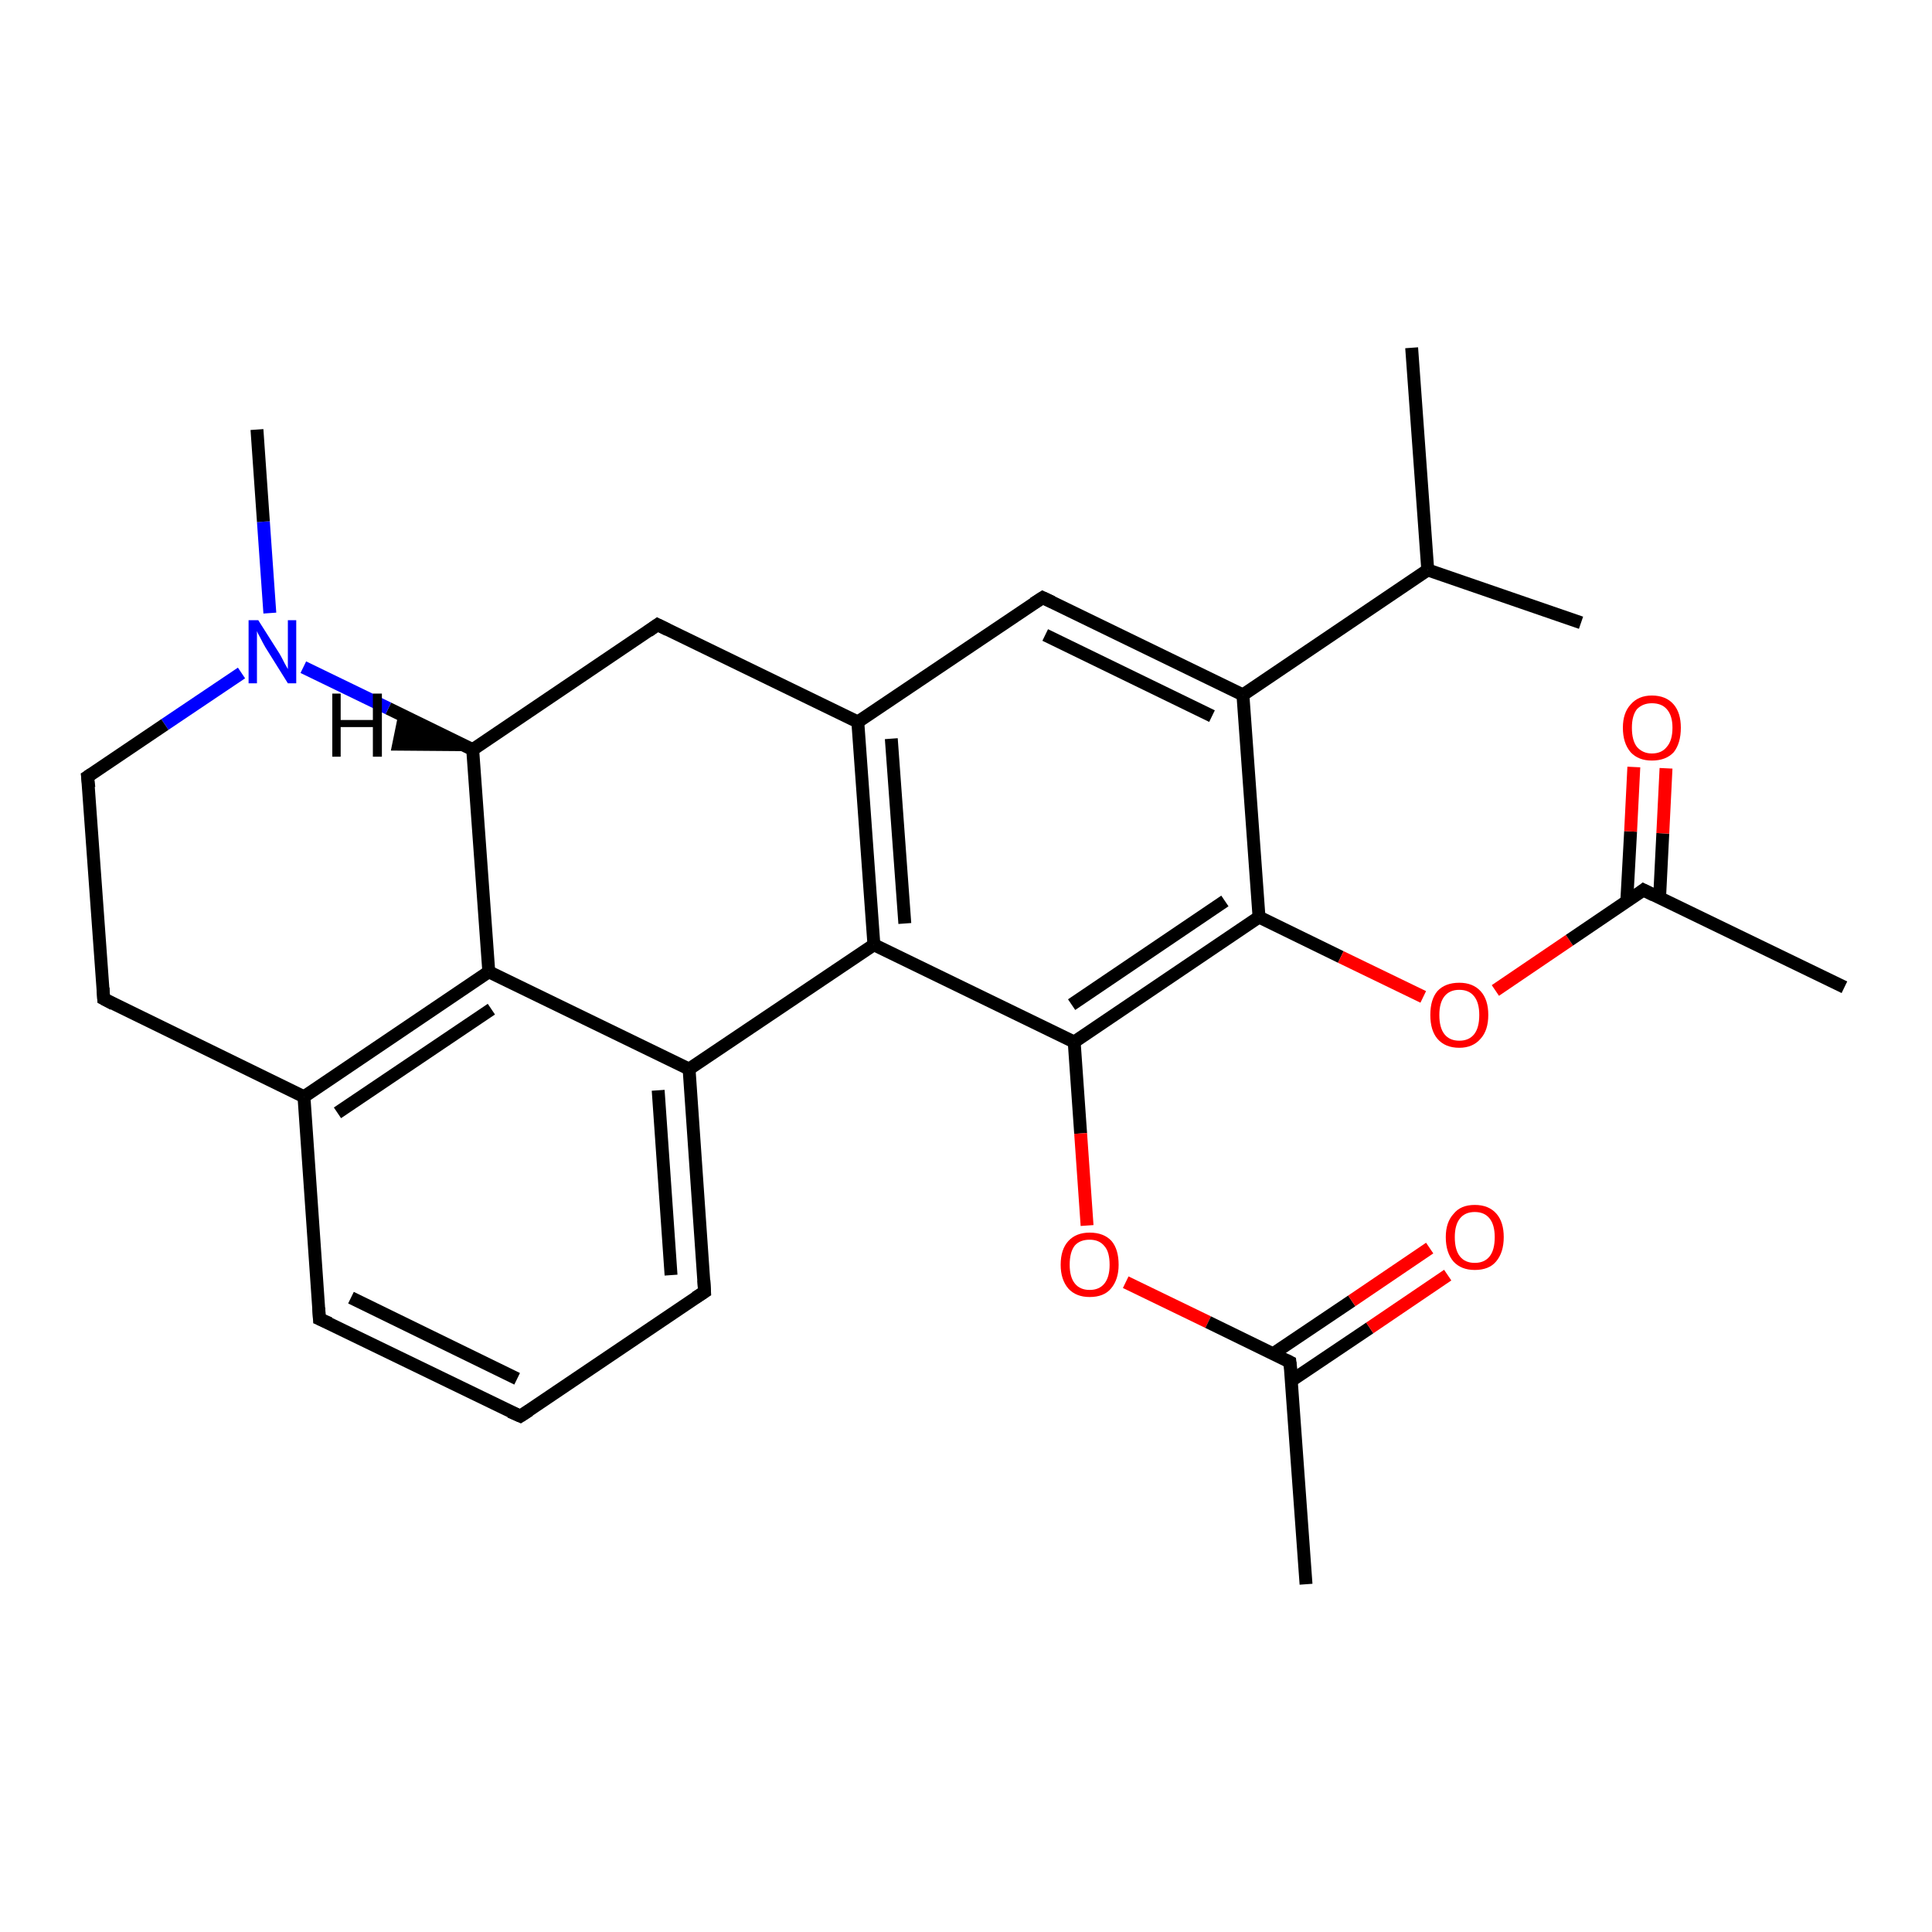 <?xml version='1.0' encoding='iso-8859-1'?>
<svg version='1.1' baseProfile='full'
              xmlns='http://www.w3.org/2000/svg'
                      xmlns:rdkit='http://www.rdkit.org/xml'
                      xmlns:xlink='http://www.w3.org/1999/xlink'
                  xml:space='preserve'
width='300px' height='300px' viewBox='0 0 300 300'>
<!-- END OF HEADER -->
<rect style='opacity:1.0;fill:#FFFFFF;stroke:none' width='300.0' height='300.0' x='0.0' y='0.0'> </rect>
<path class='bond-0 atom-0 atom-1' d='M 245.5,96.7 L 221.7,88.5' style='fill:none;fill-rule:evenodd;stroke:#000000;stroke-width:2.0px;stroke-linecap:butt;stroke-linejoin:miter;stroke-opacity:1' />
<path class='bond-1 atom-1 atom-2' d='M 221.7,88.5 L 219.2,54.0' style='fill:none;fill-rule:evenodd;stroke:#000000;stroke-width:2.0px;stroke-linecap:butt;stroke-linejoin:miter;stroke-opacity:1' />
<path class='bond-2 atom-1 atom-3' d='M 221.7,88.5 L 193.0,107.9' style='fill:none;fill-rule:evenodd;stroke:#000000;stroke-width:2.0px;stroke-linecap:butt;stroke-linejoin:miter;stroke-opacity:1' />
<path class='bond-3 atom-3 atom-4' d='M 193.0,107.9 L 161.9,92.8' style='fill:none;fill-rule:evenodd;stroke:#000000;stroke-width:2.0px;stroke-linecap:butt;stroke-linejoin:miter;stroke-opacity:1' />
<path class='bond-3 atom-3 atom-4' d='M 188.2,111.2 L 162.3,98.6' style='fill:none;fill-rule:evenodd;stroke:#000000;stroke-width:2.0px;stroke-linecap:butt;stroke-linejoin:miter;stroke-opacity:1' />
<path class='bond-4 atom-4 atom-5' d='M 161.9,92.8 L 133.2,112.1' style='fill:none;fill-rule:evenodd;stroke:#000000;stroke-width:2.0px;stroke-linecap:butt;stroke-linejoin:miter;stroke-opacity:1' />
<path class='bond-5 atom-5 atom-6' d='M 133.2,112.1 L 102.1,97.0' style='fill:none;fill-rule:evenodd;stroke:#000000;stroke-width:2.0px;stroke-linecap:butt;stroke-linejoin:miter;stroke-opacity:1' />
<path class='bond-6 atom-6 atom-7' d='M 102.1,97.0 L 73.4,116.4' style='fill:none;fill-rule:evenodd;stroke:#000000;stroke-width:2.0px;stroke-linecap:butt;stroke-linejoin:miter;stroke-opacity:1' />
<path class='bond-7 atom-7 atom-8' d='M 73.4,116.4 L 60.3,110.0' style='fill:none;fill-rule:evenodd;stroke:#000000;stroke-width:2.0px;stroke-linecap:butt;stroke-linejoin:miter;stroke-opacity:1' />
<path class='bond-7 atom-7 atom-8' d='M 60.3,110.0 L 47.1,103.6' style='fill:none;fill-rule:evenodd;stroke:#0000FF;stroke-width:2.0px;stroke-linecap:butt;stroke-linejoin:miter;stroke-opacity:1' />
<path class='bond-8 atom-8 atom-9' d='M 41.9,95.2 L 40.9,81.0' style='fill:none;fill-rule:evenodd;stroke:#0000FF;stroke-width:2.0px;stroke-linecap:butt;stroke-linejoin:miter;stroke-opacity:1' />
<path class='bond-8 atom-8 atom-9' d='M 40.9,81.0 L 39.9,66.7' style='fill:none;fill-rule:evenodd;stroke:#000000;stroke-width:2.0px;stroke-linecap:butt;stroke-linejoin:miter;stroke-opacity:1' />
<path class='bond-9 atom-8 atom-10' d='M 37.5,104.5 L 25.6,112.5' style='fill:none;fill-rule:evenodd;stroke:#0000FF;stroke-width:2.0px;stroke-linecap:butt;stroke-linejoin:miter;stroke-opacity:1' />
<path class='bond-9 atom-8 atom-10' d='M 25.6,112.5 L 13.6,120.6' style='fill:none;fill-rule:evenodd;stroke:#000000;stroke-width:2.0px;stroke-linecap:butt;stroke-linejoin:miter;stroke-opacity:1' />
<path class='bond-10 atom-10 atom-11' d='M 13.6,120.6 L 16.1,155.1' style='fill:none;fill-rule:evenodd;stroke:#000000;stroke-width:2.0px;stroke-linecap:butt;stroke-linejoin:miter;stroke-opacity:1' />
<path class='bond-11 atom-11 atom-12' d='M 16.1,155.1 L 47.2,170.3' style='fill:none;fill-rule:evenodd;stroke:#000000;stroke-width:2.0px;stroke-linecap:butt;stroke-linejoin:miter;stroke-opacity:1' />
<path class='bond-12 atom-12 atom-13' d='M 47.2,170.3 L 49.6,204.8' style='fill:none;fill-rule:evenodd;stroke:#000000;stroke-width:2.0px;stroke-linecap:butt;stroke-linejoin:miter;stroke-opacity:1' />
<path class='bond-13 atom-13 atom-14' d='M 49.6,204.8 L 80.8,219.9' style='fill:none;fill-rule:evenodd;stroke:#000000;stroke-width:2.0px;stroke-linecap:butt;stroke-linejoin:miter;stroke-opacity:1' />
<path class='bond-13 atom-13 atom-14' d='M 54.5,201.5 L 80.3,214.1' style='fill:none;fill-rule:evenodd;stroke:#000000;stroke-width:2.0px;stroke-linecap:butt;stroke-linejoin:miter;stroke-opacity:1' />
<path class='bond-14 atom-14 atom-15' d='M 80.8,219.9 L 109.4,200.6' style='fill:none;fill-rule:evenodd;stroke:#000000;stroke-width:2.0px;stroke-linecap:butt;stroke-linejoin:miter;stroke-opacity:1' />
<path class='bond-15 atom-15 atom-16' d='M 109.4,200.6 L 107.0,166.0' style='fill:none;fill-rule:evenodd;stroke:#000000;stroke-width:2.0px;stroke-linecap:butt;stroke-linejoin:miter;stroke-opacity:1' />
<path class='bond-15 atom-15 atom-16' d='M 104.2,198.0 L 102.2,169.3' style='fill:none;fill-rule:evenodd;stroke:#000000;stroke-width:2.0px;stroke-linecap:butt;stroke-linejoin:miter;stroke-opacity:1' />
<path class='bond-16 atom-16 atom-17' d='M 107.0,166.0 L 75.9,150.9' style='fill:none;fill-rule:evenodd;stroke:#000000;stroke-width:2.0px;stroke-linecap:butt;stroke-linejoin:miter;stroke-opacity:1' />
<path class='bond-17 atom-16 atom-18' d='M 107.0,166.0 L 135.7,146.7' style='fill:none;fill-rule:evenodd;stroke:#000000;stroke-width:2.0px;stroke-linecap:butt;stroke-linejoin:miter;stroke-opacity:1' />
<path class='bond-18 atom-18 atom-19' d='M 135.7,146.7 L 166.8,161.8' style='fill:none;fill-rule:evenodd;stroke:#000000;stroke-width:2.0px;stroke-linecap:butt;stroke-linejoin:miter;stroke-opacity:1' />
<path class='bond-19 atom-19 atom-20' d='M 166.8,161.8 L 167.8,176.0' style='fill:none;fill-rule:evenodd;stroke:#000000;stroke-width:2.0px;stroke-linecap:butt;stroke-linejoin:miter;stroke-opacity:1' />
<path class='bond-19 atom-19 atom-20' d='M 167.8,176.0 L 168.8,190.3' style='fill:none;fill-rule:evenodd;stroke:#FF0000;stroke-width:2.0px;stroke-linecap:butt;stroke-linejoin:miter;stroke-opacity:1' />
<path class='bond-20 atom-20 atom-21' d='M 174.8,199.1 L 187.6,205.3' style='fill:none;fill-rule:evenodd;stroke:#FF0000;stroke-width:2.0px;stroke-linecap:butt;stroke-linejoin:miter;stroke-opacity:1' />
<path class='bond-20 atom-20 atom-21' d='M 187.6,205.3 L 200.3,211.5' style='fill:none;fill-rule:evenodd;stroke:#000000;stroke-width:2.0px;stroke-linecap:butt;stroke-linejoin:miter;stroke-opacity:1' />
<path class='bond-21 atom-21 atom-22' d='M 200.3,211.5 L 202.8,246.0' style='fill:none;fill-rule:evenodd;stroke:#000000;stroke-width:2.0px;stroke-linecap:butt;stroke-linejoin:miter;stroke-opacity:1' />
<path class='bond-22 atom-21 atom-23' d='M 200.5,214.4 L 212.7,206.2' style='fill:none;fill-rule:evenodd;stroke:#000000;stroke-width:2.0px;stroke-linecap:butt;stroke-linejoin:miter;stroke-opacity:1' />
<path class='bond-22 atom-21 atom-23' d='M 212.7,206.2 L 224.8,198.0' style='fill:none;fill-rule:evenodd;stroke:#FF0000;stroke-width:2.0px;stroke-linecap:butt;stroke-linejoin:miter;stroke-opacity:1' />
<path class='bond-22 atom-21 atom-23' d='M 197.7,210.2 L 209.9,202.0' style='fill:none;fill-rule:evenodd;stroke:#000000;stroke-width:2.0px;stroke-linecap:butt;stroke-linejoin:miter;stroke-opacity:1' />
<path class='bond-22 atom-21 atom-23' d='M 209.9,202.0 L 222.0,193.8' style='fill:none;fill-rule:evenodd;stroke:#FF0000;stroke-width:2.0px;stroke-linecap:butt;stroke-linejoin:miter;stroke-opacity:1' />
<path class='bond-23 atom-19 atom-24' d='M 166.8,161.8 L 195.5,142.4' style='fill:none;fill-rule:evenodd;stroke:#000000;stroke-width:2.0px;stroke-linecap:butt;stroke-linejoin:miter;stroke-opacity:1' />
<path class='bond-23 atom-19 atom-24' d='M 166.4,156.0 L 190.2,139.9' style='fill:none;fill-rule:evenodd;stroke:#000000;stroke-width:2.0px;stroke-linecap:butt;stroke-linejoin:miter;stroke-opacity:1' />
<path class='bond-24 atom-24 atom-25' d='M 195.5,142.4 L 208.2,148.6' style='fill:none;fill-rule:evenodd;stroke:#000000;stroke-width:2.0px;stroke-linecap:butt;stroke-linejoin:miter;stroke-opacity:1' />
<path class='bond-24 atom-24 atom-25' d='M 208.2,148.6 L 221.0,154.8' style='fill:none;fill-rule:evenodd;stroke:#FF0000;stroke-width:2.0px;stroke-linecap:butt;stroke-linejoin:miter;stroke-opacity:1' />
<path class='bond-25 atom-25 atom-26' d='M 232.2,153.8 L 243.7,146.0' style='fill:none;fill-rule:evenodd;stroke:#FF0000;stroke-width:2.0px;stroke-linecap:butt;stroke-linejoin:miter;stroke-opacity:1' />
<path class='bond-25 atom-25 atom-26' d='M 243.7,146.0 L 255.2,138.2' style='fill:none;fill-rule:evenodd;stroke:#000000;stroke-width:2.0px;stroke-linecap:butt;stroke-linejoin:miter;stroke-opacity:1' />
<path class='bond-26 atom-26 atom-27' d='M 255.2,138.2 L 286.4,153.3' style='fill:none;fill-rule:evenodd;stroke:#000000;stroke-width:2.0px;stroke-linecap:butt;stroke-linejoin:miter;stroke-opacity:1' />
<path class='bond-27 atom-26 atom-28' d='M 257.7,139.4 L 258.2,129.4' style='fill:none;fill-rule:evenodd;stroke:#000000;stroke-width:2.0px;stroke-linecap:butt;stroke-linejoin:miter;stroke-opacity:1' />
<path class='bond-27 atom-26 atom-28' d='M 258.2,129.4 L 258.7,119.3' style='fill:none;fill-rule:evenodd;stroke:#FF0000;stroke-width:2.0px;stroke-linecap:butt;stroke-linejoin:miter;stroke-opacity:1' />
<path class='bond-27 atom-26 atom-28' d='M 252.6,140.0 L 253.2,129.1' style='fill:none;fill-rule:evenodd;stroke:#000000;stroke-width:2.0px;stroke-linecap:butt;stroke-linejoin:miter;stroke-opacity:1' />
<path class='bond-27 atom-26 atom-28' d='M 253.2,129.1 L 253.7,119.1' style='fill:none;fill-rule:evenodd;stroke:#FF0000;stroke-width:2.0px;stroke-linecap:butt;stroke-linejoin:miter;stroke-opacity:1' />
<path class='bond-28 atom-24 atom-3' d='M 195.5,142.4 L 193.0,107.9' style='fill:none;fill-rule:evenodd;stroke:#000000;stroke-width:2.0px;stroke-linecap:butt;stroke-linejoin:miter;stroke-opacity:1' />
<path class='bond-29 atom-18 atom-5' d='M 135.7,146.7 L 133.2,112.1' style='fill:none;fill-rule:evenodd;stroke:#000000;stroke-width:2.0px;stroke-linecap:butt;stroke-linejoin:miter;stroke-opacity:1' />
<path class='bond-29 atom-18 atom-5' d='M 140.5,143.4 L 138.4,114.7' style='fill:none;fill-rule:evenodd;stroke:#000000;stroke-width:2.0px;stroke-linecap:butt;stroke-linejoin:miter;stroke-opacity:1' />
<path class='bond-30 atom-17 atom-7' d='M 75.9,150.9 L 73.4,116.4' style='fill:none;fill-rule:evenodd;stroke:#000000;stroke-width:2.0px;stroke-linecap:butt;stroke-linejoin:miter;stroke-opacity:1' />
<path class='bond-31 atom-17 atom-12' d='M 75.9,150.9 L 47.2,170.3' style='fill:none;fill-rule:evenodd;stroke:#000000;stroke-width:2.0px;stroke-linecap:butt;stroke-linejoin:miter;stroke-opacity:1' />
<path class='bond-31 atom-17 atom-12' d='M 76.3,156.7 L 52.4,172.8' style='fill:none;fill-rule:evenodd;stroke:#000000;stroke-width:2.0px;stroke-linecap:butt;stroke-linejoin:miter;stroke-opacity:1' />
<path class='bond-32 atom-7 atom-29' d='M 73.4,116.4 L 61.0,116.3 L 62.0,111.4 Z' style='fill:#000000;fill-rule:evenodd;fill-opacity:1;stroke:#000000;stroke-width:0.5px;stroke-linecap:butt;stroke-linejoin:miter;stroke-opacity:1;' />
<path d='M 163.4,93.5 L 161.9,92.8 L 160.5,93.7' style='fill:none;stroke:#000000;stroke-width:2.0px;stroke-linecap:butt;stroke-linejoin:miter;stroke-opacity:1;' />
<path d='M 103.7,97.8 L 102.1,97.0 L 100.7,98.0' style='fill:none;stroke:#000000;stroke-width:2.0px;stroke-linecap:butt;stroke-linejoin:miter;stroke-opacity:1;' />
<path d='M 14.2,120.2 L 13.6,120.6 L 13.8,122.3' style='fill:none;stroke:#000000;stroke-width:2.0px;stroke-linecap:butt;stroke-linejoin:miter;stroke-opacity:1;' />
<path d='M 16.0,153.4 L 16.1,155.1 L 17.6,155.9' style='fill:none;stroke:#000000;stroke-width:2.0px;stroke-linecap:butt;stroke-linejoin:miter;stroke-opacity:1;' />
<path d='M 49.5,203.1 L 49.6,204.8 L 51.2,205.5' style='fill:none;stroke:#000000;stroke-width:2.0px;stroke-linecap:butt;stroke-linejoin:miter;stroke-opacity:1;' />
<path d='M 79.2,219.2 L 80.8,219.9 L 82.2,219.0' style='fill:none;stroke:#000000;stroke-width:2.0px;stroke-linecap:butt;stroke-linejoin:miter;stroke-opacity:1;' />
<path d='M 108.0,201.5 L 109.4,200.6 L 109.3,198.8' style='fill:none;stroke:#000000;stroke-width:2.0px;stroke-linecap:butt;stroke-linejoin:miter;stroke-opacity:1;' />
<path d='M 199.7,211.2 L 200.3,211.5 L 200.5,213.2' style='fill:none;stroke:#000000;stroke-width:2.0px;stroke-linecap:butt;stroke-linejoin:miter;stroke-opacity:1;' />
<path d='M 254.7,138.6 L 255.2,138.2 L 256.8,139.0' style='fill:none;stroke:#000000;stroke-width:2.0px;stroke-linecap:butt;stroke-linejoin:miter;stroke-opacity:1;' />
<path class='atom-8' d='M 40.1 96.3
L 43.4 101.5
Q 43.7 102.0, 44.2 103.0
Q 44.7 103.9, 44.7 103.9
L 44.7 96.3
L 46.0 96.3
L 46.0 106.1
L 44.7 106.1
L 41.2 100.5
Q 40.8 99.8, 40.4 99.0
Q 40.0 98.3, 39.9 98.0
L 39.9 106.1
L 38.6 106.1
L 38.6 96.3
L 40.1 96.3
' fill='#0000FF'/>
<path class='atom-20' d='M 164.7 196.4
Q 164.7 194.0, 165.9 192.7
Q 167.1 191.4, 169.2 191.4
Q 171.4 191.4, 172.6 192.7
Q 173.7 194.0, 173.7 196.4
Q 173.7 198.7, 172.5 200.1
Q 171.4 201.4, 169.2 201.4
Q 167.1 201.4, 165.9 200.1
Q 164.7 198.7, 164.7 196.4
M 169.2 200.3
Q 170.7 200.3, 171.5 199.3
Q 172.3 198.3, 172.3 196.4
Q 172.3 194.4, 171.5 193.5
Q 170.7 192.5, 169.2 192.5
Q 167.7 192.5, 166.9 193.4
Q 166.1 194.4, 166.1 196.4
Q 166.1 198.3, 166.9 199.3
Q 167.7 200.3, 169.2 200.3
' fill='#FF0000'/>
<path class='atom-23' d='M 224.5 192.1
Q 224.5 189.8, 225.7 188.5
Q 226.8 187.1, 229.0 187.1
Q 231.2 187.1, 232.4 188.5
Q 233.5 189.8, 233.5 192.1
Q 233.5 194.5, 232.3 195.9
Q 231.2 197.2, 229.0 197.2
Q 226.9 197.2, 225.7 195.9
Q 224.5 194.5, 224.5 192.1
M 229.0 196.1
Q 230.5 196.1, 231.3 195.1
Q 232.1 194.1, 232.1 192.1
Q 232.1 190.2, 231.3 189.2
Q 230.5 188.2, 229.0 188.2
Q 227.5 188.2, 226.7 189.2
Q 225.9 190.2, 225.9 192.1
Q 225.9 194.1, 226.7 195.1
Q 227.5 196.1, 229.0 196.1
' fill='#FF0000'/>
<path class='atom-25' d='M 222.1 157.6
Q 222.1 155.2, 223.2 153.9
Q 224.4 152.6, 226.6 152.6
Q 228.7 152.6, 229.9 153.9
Q 231.1 155.2, 231.1 157.6
Q 231.1 160.0, 229.9 161.3
Q 228.7 162.7, 226.6 162.7
Q 224.4 162.7, 223.2 161.3
Q 222.1 160.0, 222.1 157.6
M 226.6 161.6
Q 228.1 161.6, 228.9 160.6
Q 229.7 159.6, 229.7 157.6
Q 229.7 155.7, 228.9 154.7
Q 228.1 153.7, 226.6 153.7
Q 225.1 153.7, 224.3 154.7
Q 223.5 155.7, 223.5 157.6
Q 223.5 159.6, 224.3 160.6
Q 225.1 161.6, 226.6 161.6
' fill='#FF0000'/>
<path class='atom-28' d='M 252.0 113.0
Q 252.0 110.7, 253.2 109.4
Q 254.4 108.0, 256.5 108.0
Q 258.7 108.0, 259.9 109.4
Q 261.0 110.7, 261.0 113.0
Q 261.0 115.4, 259.9 116.8
Q 258.7 118.1, 256.5 118.1
Q 254.4 118.1, 253.2 116.8
Q 252.0 115.4, 252.0 113.0
M 256.5 117.0
Q 258.0 117.0, 258.8 116.0
Q 259.7 115.0, 259.7 113.0
Q 259.7 111.1, 258.8 110.1
Q 258.0 109.2, 256.5 109.2
Q 255.1 109.2, 254.2 110.1
Q 253.4 111.1, 253.4 113.0
Q 253.4 115.0, 254.2 116.0
Q 255.1 117.0, 256.5 117.0
' fill='#FF0000'/>
<path class='atom-29' d='M 51.6 107.7
L 52.9 107.7
L 52.9 111.8
L 57.9 111.8
L 57.9 107.7
L 59.3 107.7
L 59.3 117.5
L 57.9 117.5
L 57.9 112.9
L 52.9 112.9
L 52.9 117.5
L 51.6 117.5
L 51.6 107.7
' fill='#000000'/>
</svg>
